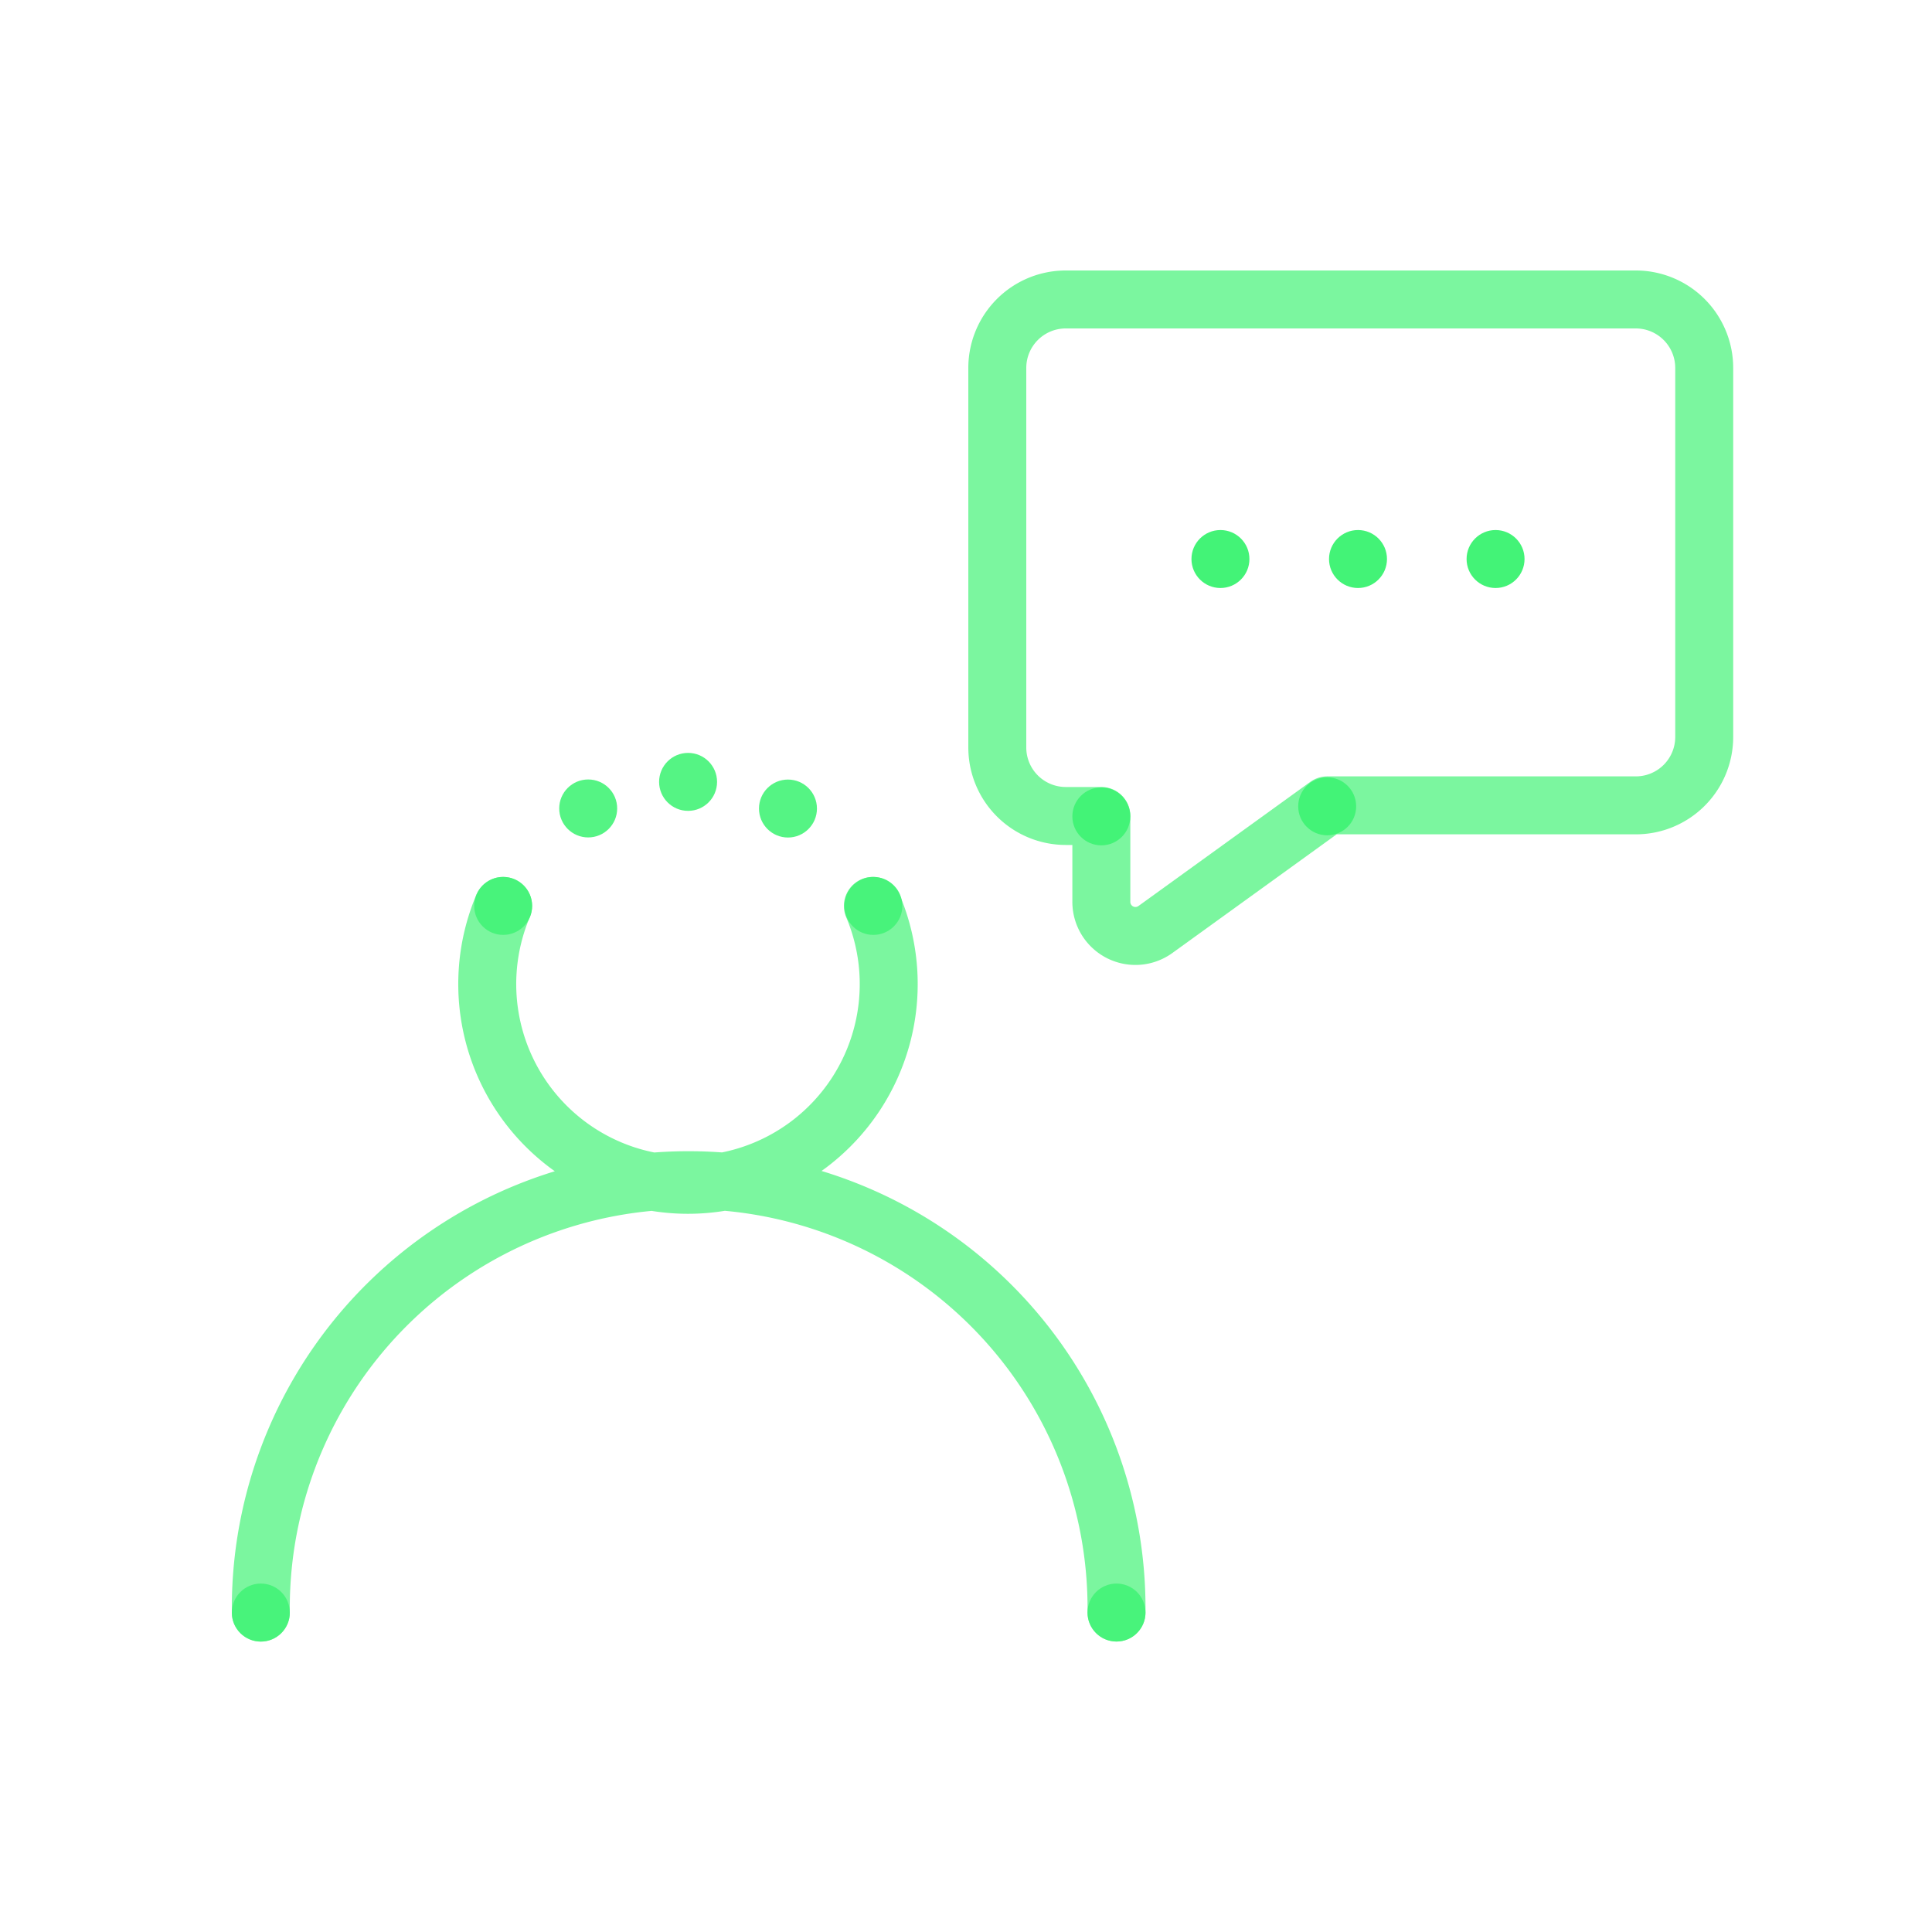 <svg xmlns="http://www.w3.org/2000/svg" id="art" viewBox="0 0 200 200"><defs><style>.cls-1,.cls-2{fill:none;stroke:#43f377;stroke-linecap:round;stroke-width:6px;opacity:0.7;}.cls-1{stroke-miterlimit:10;}.cls-1,.cls-2,.cls-4{isolation:isolate;}.cls-2{stroke-linejoin:round;}.cls-3,.cls-4{fill:#43f377;}.cls-4{opacity:0.9;}</style></defs><g id="Stroke"><path class="cls-1" d="M90.36,93.78a20.78,20.78,0,1,1-38.28,0m63.5,73.15A44.29,44.29,0,1,0,27,166v.94"></path><path class="cls-2" d="M110.33,31h59a7.09,7.09,0,0,1,7.09,7.09v38.2a7.08,7.08,0,0,1-7.09,7.08H137.4L119.61,96.22a3.53,3.53,0,0,1-5.6-2.86V84.47h-3.68a7.09,7.09,0,0,1-7.09-7.09h0V38.11A7.09,7.09,0,0,1,110.3,31Z"></path></g><g id="Fill"><circle class="cls-3" cx="126.34" cy="57.87" r="3"></circle><circle class="cls-3" cx="140.58" cy="57.87" r="3"></circle><circle class="cls-3" cx="154.82" cy="57.87" r="3"></circle><circle class="cls-4" cx="27" cy="166.93" r="3"></circle><circle class="cls-4" cx="115.58" cy="166.93" r="3"></circle><circle class="cls-4" cx="52.09" cy="93.78" r="3"></circle><circle class="cls-4" cx="90.41" cy="93.78" r="3"></circle><circle class="cls-4" cx="60.89" cy="83.69" r="3"></circle><circle class="cls-4" cx="71.23" cy="80.94" r="3"></circle><circle class="cls-4" cx="81.57" cy="83.7" r="3"></circle><circle class="cls-3" cx="137.39" cy="83.47" r="3"></circle><circle class="cls-3" cx="114.01" cy="84.51" r="3"></circle></g></svg>